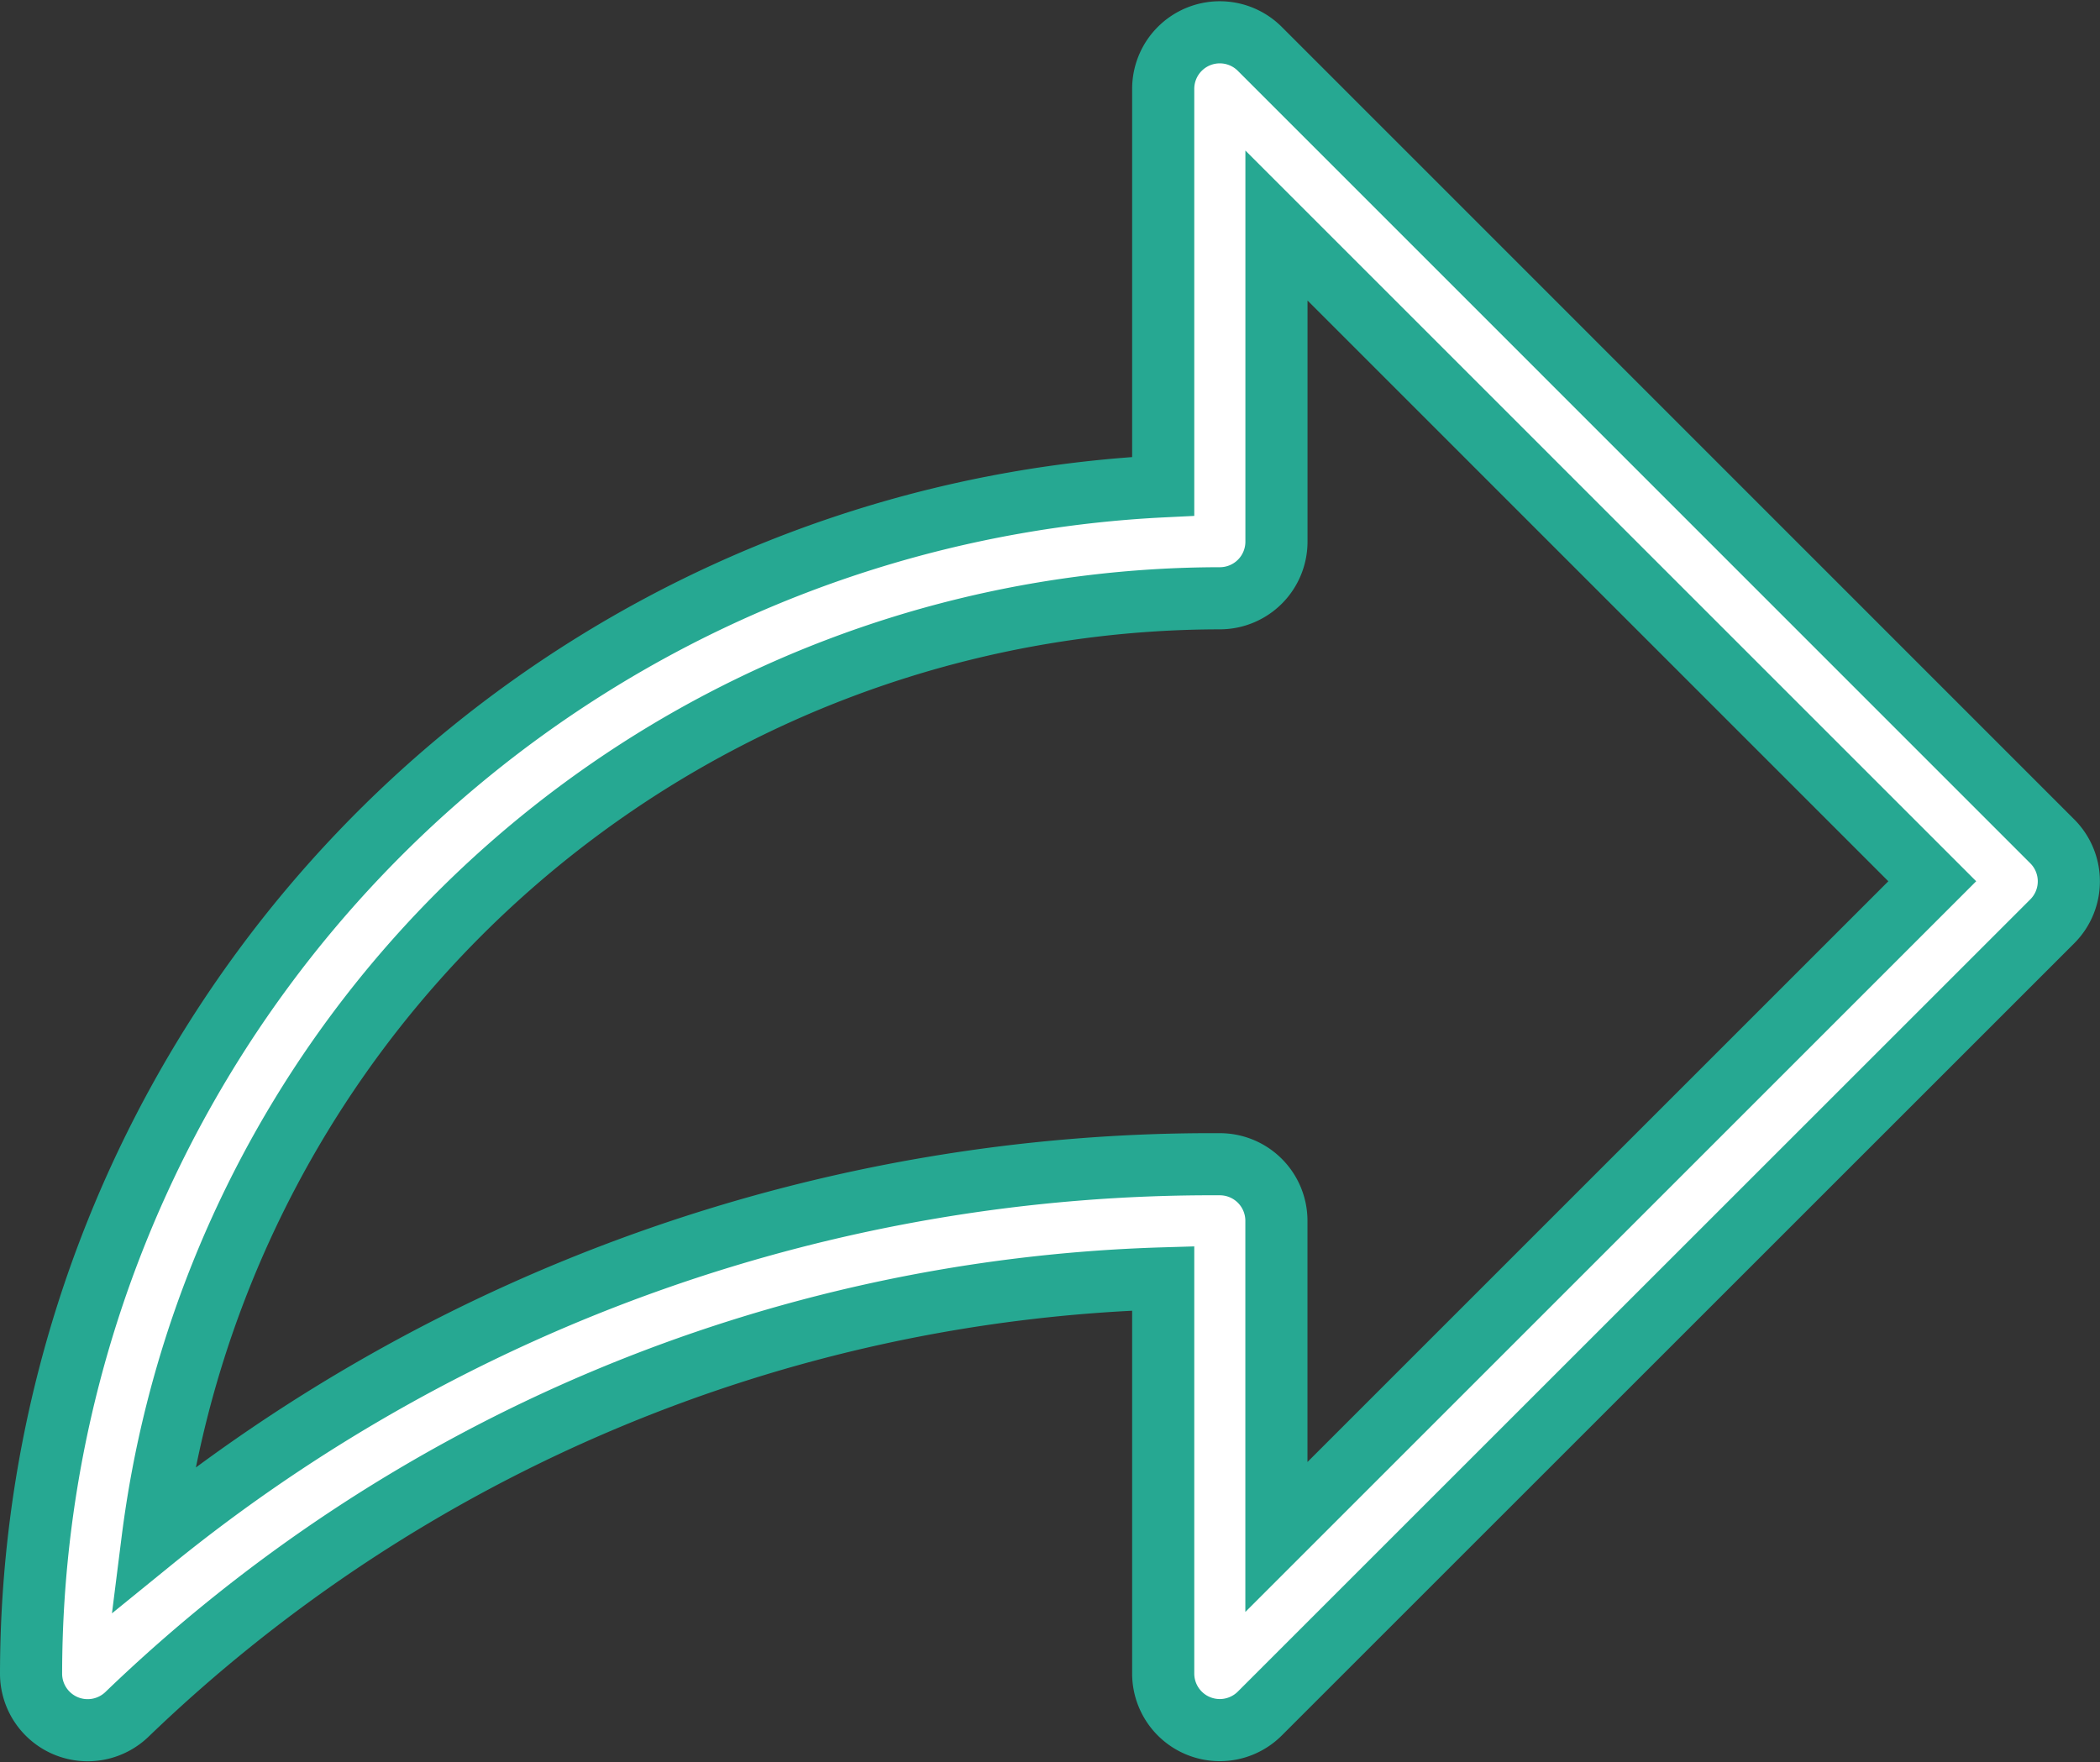 <svg xmlns="http://www.w3.org/2000/svg" width="47.322" height="39.722" viewBox="0 0 47.322 39.722"><rect x="0" y="0" width="47.322" height="39.722" fill="#333333" stroke="none"/><defs><style>.a{fill:#fff;stroke:#26a892;stroke-width:1.4px;}</style></defs><path class="a" d="M5.777,50.667a1.277,1.277,0,0,0,1.385-.257,35.17,35.17,0,0,1,23.35-9.825v8.907a1.275,1.275,0,0,0,2.177.9L50.548,32.536a1.275,1.275,0,0,0,0-1.8L32.689,12.874a1.275,1.275,0,0,0-2.177.9v8.959A26.82,26.82,0,0,0,5,49.493,1.276,1.276,0,0,0,5.777,50.667ZM31.788,25.256a1.275,1.275,0,0,0,1.276-1.276V16.855L47.842,31.634,33.063,46.413V39.288a1.275,1.275,0,0,0-1.276-1.276A37.852,37.852,0,0,0,7.736,46.49,24.273,24.273,0,0,1,31.788,25.256Z" transform="translate(-4.3 -11.772)"/></svg>